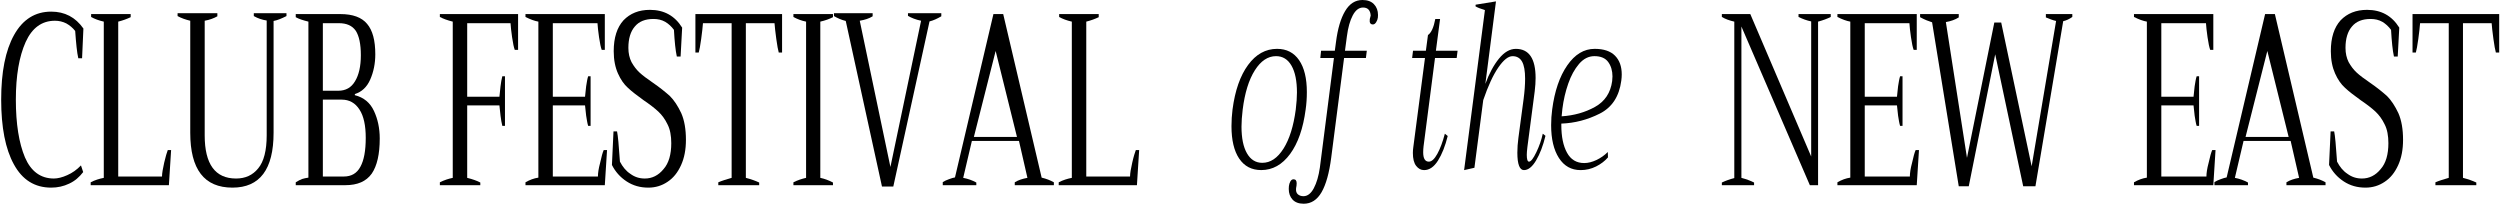 <svg width="270" height="22" viewBox="0 0 270 22" fill="none" xmlns="http://www.w3.org/2000/svg">
<path d="M114.341 19.688C114.797 19.448 115.277 19.304 115.757 19.208V2.336C115.229 2.216 114.773 2.048 114.389 1.832V1.52H118.661V1.856C118.253 2.048 117.797 2.216 117.317 2.336V19.064H122.045C122.045 18.704 122.141 18.2 122.285 17.552C122.429 16.904 122.573 16.472 122.669 16.208H123.029L122.789 20H114.341V19.688Z" fill="black"/>
<path d="M113.818 19.688V20H109.594V19.688C109.978 19.448 110.434 19.304 110.962 19.208L110.05 15.224H104.962L104.026 19.208C104.53 19.304 105.01 19.472 105.442 19.712V20H101.818V19.664C102.01 19.544 102.226 19.448 102.49 19.352C102.754 19.256 102.97 19.184 103.138 19.16L107.29 1.52H108.346L112.498 19.184C113.002 19.304 113.434 19.472 113.818 19.688ZM109.834 14.792L107.53 5.504L105.178 14.792H109.834Z" fill="black"/>
<path d="M91.341 2.264C90.861 2.144 90.429 1.952 90.069 1.736V1.424H94.245V1.76C93.861 2 93.405 2.144 92.853 2.24L96.165 18.032L99.477 2.24C98.901 2.12 98.421 1.928 98.061 1.712V1.424H101.661V1.76C101.205 2.024 100.797 2.216 100.389 2.312L96.477 20.144H95.253L91.341 2.264Z" fill="black"/>
<path d="M85.689 19.688C86.169 19.448 86.625 19.304 87.057 19.208V2.336C86.577 2.24 86.121 2.072 85.689 1.832V1.52H89.961V1.856C89.577 2.048 89.121 2.216 88.593 2.336V19.208C89.049 19.304 89.505 19.472 89.961 19.712V20H85.689V19.688Z" fill="black"/>
<path d="M77.576 19.688C77.96 19.52 78.44 19.376 79.016 19.208V2.504H75.92C75.896 2.912 75.824 3.464 75.728 4.208C75.632 4.928 75.536 5.408 75.464 5.672H75.104V1.52H84.464V5.672H84.104C84.032 5.408 83.936 4.928 83.84 4.208C83.744 3.464 83.672 2.912 83.648 2.504H80.552V19.208C81.104 19.352 81.584 19.52 81.992 19.712V20H77.576V19.688Z" fill="black"/>
<path d="M67.673 19.592C66.977 19.136 66.449 18.536 66.089 17.816L66.257 14.192H66.641C66.737 14.624 66.833 15.728 66.953 17.456C67.241 18.008 67.601 18.464 68.081 18.776C68.537 19.112 69.041 19.28 69.641 19.28C70.433 19.28 71.105 18.944 71.657 18.272C72.233 17.624 72.497 16.664 72.497 15.464C72.497 14.672 72.377 13.976 72.089 13.424C71.825 12.872 71.489 12.416 71.105 12.056C70.721 11.696 70.193 11.288 69.521 10.832C68.825 10.328 68.249 9.896 67.817 9.488C67.385 9.104 67.025 8.576 66.737 7.928C66.449 7.28 66.281 6.488 66.281 5.528C66.281 4.064 66.641 2.96 67.337 2.192C68.057 1.448 68.993 1.064 70.193 1.064C71.729 1.064 72.881 1.712 73.673 2.984L73.505 6.104H73.097C72.953 5.456 72.857 4.496 72.785 3.224C72.521 2.864 72.209 2.576 71.849 2.36C71.465 2.144 71.057 2.048 70.577 2.048C69.689 2.048 69.017 2.312 68.561 2.864C68.105 3.392 67.865 4.16 67.865 5.168C67.865 5.768 67.985 6.272 68.201 6.704C68.441 7.136 68.729 7.52 69.065 7.832C69.401 8.144 69.881 8.504 70.481 8.912C71.249 9.44 71.873 9.944 72.353 10.376C72.809 10.832 73.217 11.456 73.577 12.224C73.913 12.992 74.081 13.952 74.081 15.104C74.081 16.136 73.913 17.048 73.553 17.84C73.193 18.632 72.713 19.232 72.089 19.64C71.489 20.048 70.793 20.264 70.025 20.264C69.137 20.264 68.369 20.048 67.673 19.592Z" fill="black"/>
<path d="M65.56 16.208L65.32 20H56.752V19.688C57.208 19.424 57.664 19.256 58.144 19.184V2.336C57.736 2.264 57.28 2.096 56.752 1.832V1.52H65.32V5.384H64.984C64.888 5.12 64.792 4.688 64.696 4.016C64.6 3.368 64.552 2.864 64.528 2.504H59.704V10.448H63.184C63.208 10.136 63.256 9.752 63.304 9.32C63.376 8.888 63.424 8.528 63.52 8.24H63.784V13.592H63.52C63.424 13.28 63.376 12.92 63.304 12.488C63.256 12.056 63.208 11.696 63.184 11.384H59.704V19.064H64.576C64.576 18.704 64.648 18.2 64.816 17.576C64.96 16.928 65.08 16.472 65.2 16.208H65.56Z" fill="black"/>
<path d="M55.953 1.52V5.384H55.593C55.497 5.12 55.401 4.688 55.305 4.016C55.209 3.368 55.161 2.864 55.137 2.504H50.457V10.448H53.937C53.961 10.136 54.009 9.752 54.057 9.32C54.105 8.888 54.177 8.528 54.249 8.24H54.537V13.592H54.249C54.177 13.28 54.105 12.92 54.057 12.488C54.009 12.056 53.961 11.696 53.937 11.384H50.457V19.208C51.033 19.352 51.513 19.52 51.873 19.712V20H47.505V19.688C47.985 19.448 48.441 19.304 48.897 19.208V2.336C48.321 2.192 47.865 2.024 47.505 1.832V1.52H55.953Z" fill="black"/>
<path d="M31.94 19.688C32.204 19.52 32.444 19.4 32.636 19.328C32.828 19.28 33.068 19.208 33.308 19.184V2.336C32.732 2.192 32.276 2.048 31.94 1.856V1.52H36.764C38.108 1.52 39.068 1.88 39.644 2.576C40.244 3.272 40.532 4.376 40.532 5.864C40.532 6.872 40.34 7.784 39.98 8.6C39.62 9.416 39.068 9.92 38.324 10.16V10.28C39.284 10.52 39.98 11.096 40.388 11.984C40.796 12.848 41.012 13.856 41.012 14.96C41.012 16.64 40.724 17.912 40.148 18.752C39.548 19.592 38.612 20 37.292 20H31.94V19.688ZM36.524 9.8C37.34 9.8 37.94 9.464 38.348 8.768C38.756 8.096 38.972 7.16 38.972 5.96C38.972 4.76 38.78 3.872 38.42 3.32C38.036 2.768 37.436 2.504 36.596 2.504H34.868V9.8H36.524ZM37.124 19.064C37.94 19.064 38.54 18.728 38.924 18.008C39.308 17.312 39.5 16.28 39.5 14.888C39.5 13.568 39.284 12.536 38.828 11.84C38.372 11.12 37.724 10.76 36.908 10.76H34.868V19.064H37.124Z" fill="black"/>
<path d="M20.547 14.336V2.24C20.043 2.12 19.563 1.952 19.179 1.736V1.424H23.475V1.76C23.091 1.976 22.635 2.144 22.107 2.24V14.624C22.107 17.72 23.235 19.28 25.491 19.28C26.499 19.28 27.291 18.92 27.891 18.176C28.491 17.456 28.803 16.256 28.803 14.624V2.216C28.347 2.144 27.867 2 27.411 1.736V1.424H30.939V1.736C30.411 2 29.955 2.192 29.547 2.264V14.336C29.547 18.296 28.059 20.264 25.107 20.264C22.059 20.264 20.547 18.296 20.547 14.336Z" fill="black"/>
<path d="M9.793 19.688C10.248 19.448 10.729 19.304 11.209 19.208V2.336C10.681 2.216 10.225 2.048 9.841 1.832V1.52H14.113V1.856C13.704 2.048 13.248 2.216 12.768 2.336V19.064H17.497C17.497 18.704 17.593 18.2 17.736 17.552C17.881 16.904 18.024 16.472 18.12 16.208H18.48L18.241 20H9.793V19.688Z" fill="black"/>
<path d="M1.496 17.744C0.584 16.088 0.128 13.76 0.128 10.76C0.128 7.784 0.584 5.456 1.52 3.776C2.456 2.096 3.8 1.256 5.528 1.256C6.992 1.256 8.144 1.856 9.008 3.08L8.864 6.296H8.456C8.312 5.672 8.216 4.688 8.12 3.344C7.856 3.008 7.544 2.744 7.16 2.528C6.776 2.336 6.368 2.24 5.936 2.24C4.52 2.24 3.464 3.008 2.768 4.544C2.072 6.104 1.712 8.168 1.712 10.76C1.712 13.376 2.048 15.464 2.696 17C3.344 18.512 4.4 19.28 5.816 19.28C6.224 19.28 6.728 19.16 7.256 18.92C7.808 18.68 8.312 18.32 8.744 17.864L8.984 18.584C8.576 19.112 8.096 19.544 7.472 19.832C6.872 20.12 6.224 20.264 5.528 20.264C3.752 20.264 2.408 19.424 1.496 17.744Z" fill="black"/>
<path d="M263.025 19.688C263.409 19.52 263.889 19.376 264.465 19.208V2.504H261.369C261.345 2.912 261.273 3.464 261.177 4.208C261.081 4.928 260.985 5.408 260.913 5.672H260.553V1.52H269.913V5.672H269.553C269.481 5.408 269.385 4.928 269.289 4.208C269.193 3.464 269.121 2.912 269.097 2.504H266.001V19.208C266.553 19.352 267.033 19.52 267.441 19.712V20H263.025V19.688Z" fill="black"/>
<path d="M253.122 19.592C252.426 19.136 251.898 18.536 251.538 17.816L251.706 14.192H252.09C252.186 14.624 252.282 15.728 252.402 17.456C252.69 18.008 253.05 18.464 253.53 18.776C253.986 19.112 254.49 19.28 255.09 19.28C255.882 19.28 256.554 18.944 257.106 18.272C257.682 17.624 257.946 16.664 257.946 15.464C257.946 14.672 257.826 13.976 257.538 13.424C257.274 12.872 256.938 12.416 256.554 12.056C256.17 11.696 255.642 11.288 254.97 10.832C254.274 10.328 253.698 9.896 253.266 9.488C252.834 9.104 252.474 8.576 252.186 7.928C251.898 7.28 251.73 6.488 251.73 5.528C251.73 4.064 252.09 2.96 252.786 2.192C253.506 1.448 254.442 1.064 255.642 1.064C257.178 1.064 258.33 1.712 259.122 2.984L258.954 6.104H258.546C258.402 5.456 258.306 4.496 258.234 3.224C257.97 2.864 257.658 2.576 257.298 2.36C256.914 2.144 256.506 2.048 256.026 2.048C255.138 2.048 254.466 2.312 254.01 2.864C253.554 3.392 253.314 4.16 253.314 5.168C253.314 5.768 253.434 6.272 253.65 6.704C253.89 7.136 254.178 7.52 254.514 7.832C254.85 8.144 255.33 8.504 255.93 8.912C256.698 9.44 257.322 9.944 257.802 10.376C258.258 10.832 258.666 11.456 259.026 12.224C259.362 12.992 259.53 13.952 259.53 15.104C259.53 16.136 259.362 17.048 259.002 17.84C258.642 18.632 258.162 19.232 257.538 19.64C256.938 20.048 256.242 20.264 255.474 20.264C254.586 20.264 253.818 20.048 253.122 19.592Z" fill="black"/>
<path d="M251.159 19.688V20H246.935V19.688C247.319 19.448 247.775 19.304 248.303 19.208L247.391 15.224H242.303L241.367 19.208C241.871 19.304 242.351 19.472 242.783 19.712V20H239.159V19.664C239.351 19.544 239.567 19.448 239.831 19.352C240.095 19.256 240.311 19.184 240.479 19.16L244.631 1.52H245.687L249.839 19.184C250.343 19.304 250.775 19.472 251.159 19.688ZM247.175 14.792L244.871 5.504L242.519 14.792H247.175Z" fill="black"/>
<path d="M239.278 16.208L239.038 20H230.47V19.688C230.926 19.424 231.382 19.256 231.862 19.184V2.336C231.454 2.264 230.998 2.096 230.47 1.832V1.52H239.038V5.384H238.702C238.606 5.12 238.51 4.688 238.414 4.016C238.318 3.368 238.27 2.864 238.246 2.504H233.422V10.448H236.902C236.926 10.136 236.974 9.752 237.022 9.32C237.094 8.888 237.142 8.528 237.238 8.24H237.502V13.592H237.238C237.142 13.28 237.094 12.92 237.022 12.488C236.974 12.056 236.926 11.696 236.902 11.384H233.422V19.064H238.294C238.294 18.704 238.366 18.2 238.534 17.576C238.678 16.928 238.798 16.472 238.918 16.208H239.278Z" fill="black"/>
<path d="M208.666 2.408C208.282 2.288 207.85 2.12 207.37 1.856V1.52H211.546V1.88C211.162 2.12 210.706 2.288 210.154 2.384L212.434 17.048L215.386 2.432H216.13L219.418 17.96L222.058 2.264C221.722 2.192 221.362 2.048 220.954 1.88V1.52H223.81V1.832C223.474 2.072 223.138 2.216 222.826 2.288L219.826 20.12H218.506L215.482 5.864L212.626 20.12H211.546L208.666 2.408Z" fill="black"/>
<path d="M207.249 16.208L207.009 20H198.441V19.688C198.897 19.424 199.353 19.256 199.833 19.184V2.336C199.425 2.264 198.969 2.096 198.441 1.832V1.52H207.009V5.384H206.673C206.577 5.12 206.481 4.688 206.385 4.016C206.289 3.368 206.241 2.864 206.217 2.504H201.393V10.448H204.873C204.897 10.136 204.945 9.752 204.993 9.32C205.065 8.888 205.113 8.528 205.209 8.24H205.473V13.592H205.209C205.113 13.28 205.065 12.92 204.993 12.488C204.945 12.056 204.897 11.696 204.873 11.384H201.393V19.064H206.265C206.265 18.704 206.337 18.2 206.505 17.576C206.649 16.928 206.769 16.472 206.889 16.208H207.249Z" fill="black"/>
<path d="M185.96 19.712C186.368 19.52 186.824 19.352 187.304 19.232V2.336C186.776 2.216 186.32 2.048 185.96 1.832V1.52H189.032L195.608 16.904V2.312C195.128 2.216 194.696 2.048 194.24 1.832V1.52H197.72V1.832C197.336 2.024 196.88 2.192 196.352 2.336V20H195.464L188.072 2.864V19.208C188.6 19.352 189.056 19.52 189.44 19.712V20H185.96V19.712Z" fill="black"/>
<path d="M133.831 17.128C133.276 16.3 133 15.132 133 13.626C133 13.016 133.038 12.417 133.113 11.823C133.382 9.777 133.942 8.173 134.793 7.015C135.642 5.856 136.688 5.276 137.926 5.276C138.949 5.276 139.739 5.682 140.299 6.493C140.86 7.306 141.14 8.456 141.14 9.944C141.14 10.604 141.097 11.229 141.011 11.821C140.742 13.867 140.182 15.471 139.331 16.629C138.479 17.788 137.44 18.368 136.214 18.368C135.179 18.368 134.387 17.955 133.831 17.124V17.128ZM138.619 16.049C139.265 15.026 139.705 13.617 139.943 11.823C140.028 11.112 140.071 10.504 140.071 9.996C140.071 8.745 139.875 7.776 139.482 7.092C139.089 6.407 138.531 6.064 137.811 6.064C136.928 6.064 136.164 6.577 135.518 7.6C134.872 8.623 134.436 10.032 134.211 11.825C134.125 12.537 134.082 13.153 134.082 13.677C134.082 14.913 134.278 15.873 134.671 16.557C135.064 17.241 135.615 17.585 136.327 17.585C137.21 17.585 137.973 17.074 138.619 16.049Z" fill="black"/>
<path d="M148.389 0.456C148.681 0.761 148.825 1.15 148.825 1.624C148.825 1.741 148.818 1.836 148.809 1.904C148.787 2.073 148.726 2.238 148.624 2.399C148.523 2.559 148.407 2.64 148.276 2.64C147.996 2.64 147.883 2.446 147.938 2.057C147.958 1.974 147.978 1.902 147.994 1.841C148.01 1.782 148.023 1.725 148.035 1.676C147.992 1.1 147.716 0.813 147.21 0.813C146.768 0.813 146.397 1.095 146.097 1.662C145.797 2.229 145.587 2.979 145.467 3.907L145.257 5.481H147.615L147.518 6.267H145.16L143.771 17.027C143.556 18.684 143.208 19.929 142.73 20.758C142.251 21.587 141.607 22.002 140.801 22.002C140.275 22.002 139.873 21.853 139.597 21.557C139.324 21.262 139.186 20.875 139.186 20.403C139.186 20.268 139.191 20.166 139.202 20.098C139.224 19.911 139.276 19.744 139.362 19.59C139.448 19.439 139.561 19.362 139.701 19.362C139.927 19.362 140.04 19.507 140.04 19.793C140.04 19.895 140.035 19.979 140.024 20.046L139.976 20.326C139.945 20.631 140.008 20.85 140.171 20.986C140.333 21.121 140.532 21.189 140.769 21.189C141.212 21.189 141.585 20.902 141.892 20.326C142.199 19.75 142.416 19.008 142.547 18.093L144.064 6.267H142.594L142.675 5.481H144.161L144.29 4.517C144.473 3.096 144.801 1.987 145.275 1.192C145.749 0.397 146.373 0 147.147 0C147.685 0 148.1 0.151 148.392 0.456H148.389Z" fill="black"/>
<path d="M153.751 15.733C153.719 16.004 153.704 16.241 153.704 16.444C153.704 17.122 153.907 17.458 154.318 17.458C154.618 17.458 154.923 17.178 155.23 16.62C155.538 16.062 155.809 15.335 156.046 14.439L156.353 14.691C156.084 15.773 155.734 16.659 155.303 17.343C154.871 18.027 154.372 18.371 153.801 18.371C153.466 18.371 153.182 18.219 152.945 17.914C152.708 17.61 152.59 17.144 152.59 16.519C152.59 16.315 152.606 16.105 152.638 15.884L153.898 6.267H152.509L152.606 5.481H153.995L154.221 3.781C154.575 3.544 154.84 2.968 155.011 2.055H155.528L155.077 5.481H157.419L157.322 6.267H154.98L153.753 15.733H153.751Z" fill="black"/>
<path d="M166.911 14.667C166.654 15.733 166.317 16.616 165.902 17.318C165.488 18.02 165.048 18.371 164.585 18.371C164.122 18.371 163.874 17.745 163.874 16.494C163.874 15.986 163.912 15.453 163.987 14.895L164.551 10.683C164.66 9.854 164.712 9.127 164.712 8.501C164.712 7.656 164.601 7.037 164.38 6.649C164.158 6.261 163.817 6.066 163.354 6.066C162.891 6.066 162.381 6.473 161.821 7.284C161.261 8.097 160.716 9.271 160.19 10.811L159.237 18.12L158.124 18.373L160.371 1.091C159.885 0.94 159.546 0.804 159.354 0.684L159.37 0.506L161.565 0.151L160.418 9.059C160.827 7.943 161.317 7.033 161.888 6.331C162.46 5.628 163.067 5.278 163.713 5.278C165.134 5.278 165.845 6.328 165.845 8.424C165.845 8.847 165.814 9.33 165.748 9.87L164.958 15.884C164.915 16.257 164.892 16.534 164.892 16.722C164.892 17.212 164.974 17.458 165.134 17.458C165.337 17.458 165.601 17.119 165.924 16.444C166.247 15.767 166.48 15.098 166.62 14.439L166.911 14.667Z" fill="black"/>
<path d="M174.421 6.014C174.906 6.504 175.148 7.182 175.148 8.045C175.148 8.248 175.132 8.467 175.101 8.704C174.875 10.414 174.1 11.602 172.774 12.27C171.451 12.939 170.066 13.298 168.623 13.348V13.499C168.623 14.75 168.826 15.748 169.238 16.494C169.646 17.239 170.265 17.61 171.094 17.61C171.514 17.61 171.955 17.499 172.418 17.28C172.88 17.061 173.289 16.772 173.644 16.417L173.66 17C173.325 17.388 172.899 17.716 172.377 17.978C171.855 18.24 171.297 18.371 170.706 18.371C169.705 18.371 168.924 17.935 168.364 17.063C167.803 16.191 167.523 15.012 167.523 13.524C167.523 12.932 167.562 12.365 167.636 11.823C167.894 9.845 168.436 8.257 169.26 7.065C170.084 5.872 171.071 5.276 172.223 5.276C173.203 5.276 173.935 5.522 174.419 6.012L174.421 6.014ZM174.148 8.273C174.148 7.647 173.994 7.123 173.687 6.699C173.38 6.276 172.883 6.064 172.194 6.064C171.571 6.064 171.017 6.344 170.538 6.902C170.06 7.46 169.669 8.171 169.369 9.034C169.068 9.897 168.858 10.802 168.738 11.749C168.696 12.121 168.668 12.392 168.657 12.562C169.992 12.478 171.193 12.139 172.257 11.548C173.323 10.956 173.942 10.025 174.114 8.756C174.134 8.553 174.145 8.393 174.145 8.275L174.148 8.273Z" fill="black"/>
</svg>
